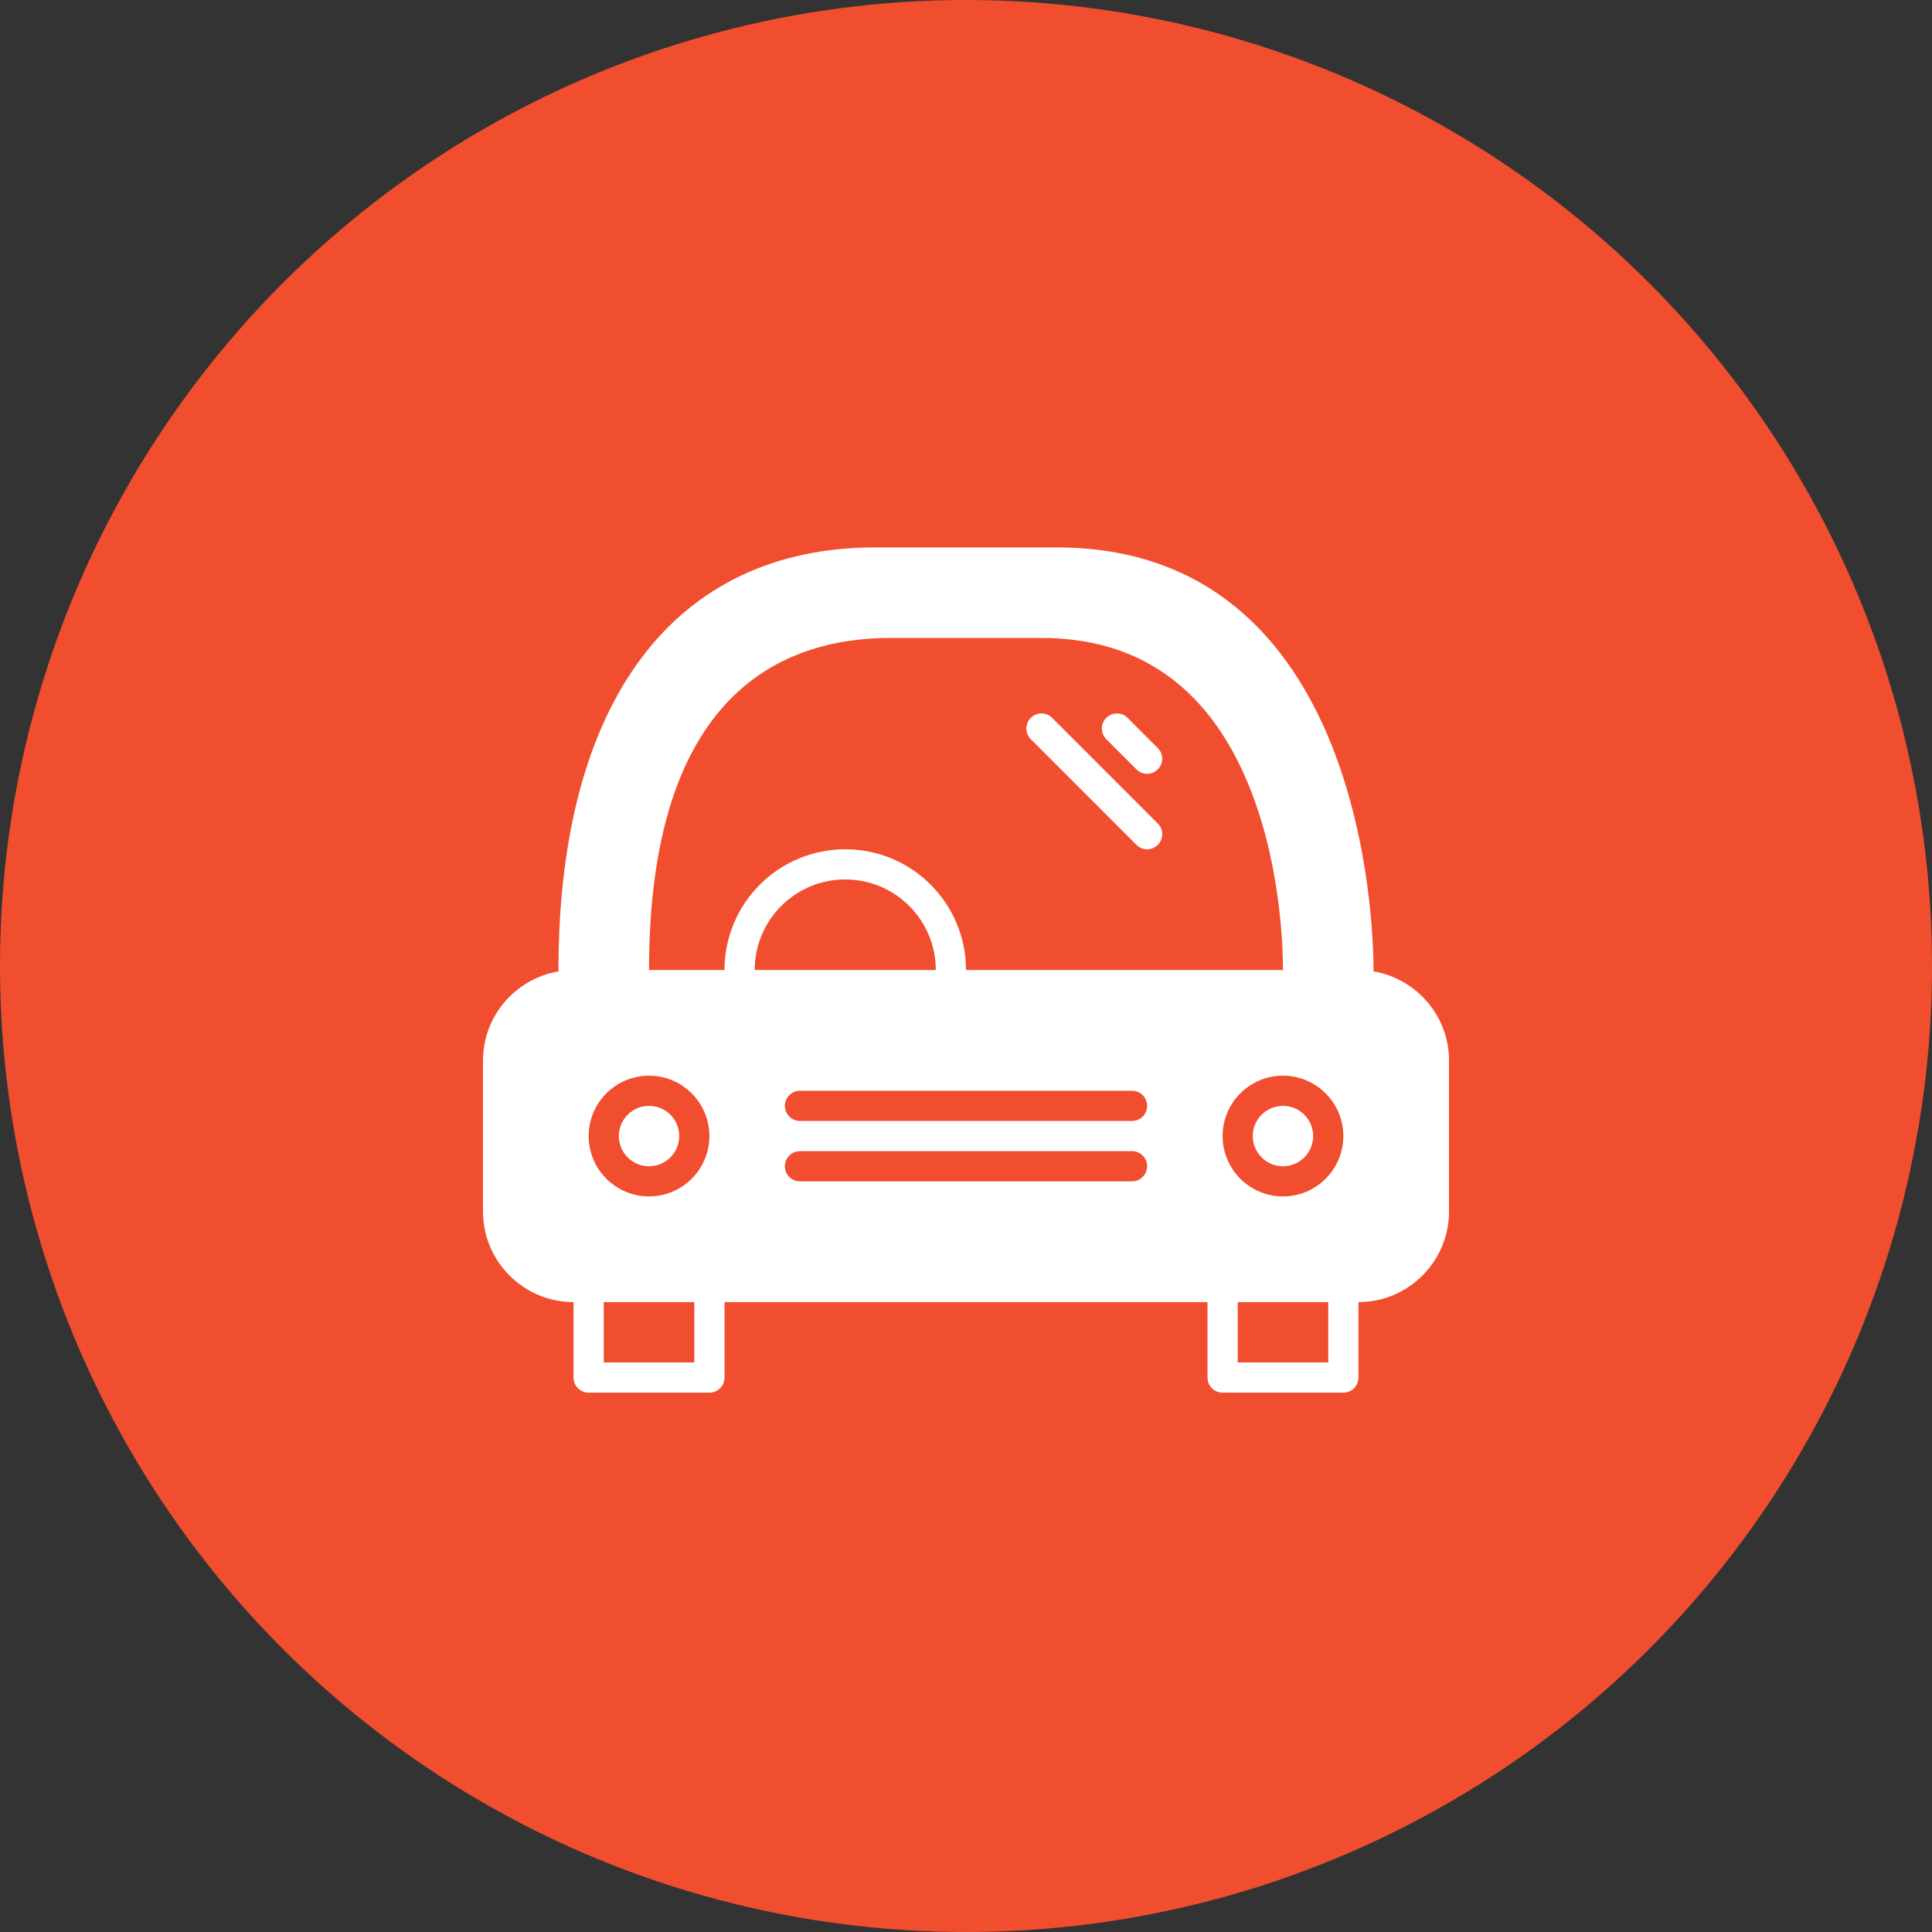 <svg width="60" height="60" viewBox="0 0 60 60" fill="none" xmlns="http://www.w3.org/2000/svg">
<rect x="0" y="0" width="60" height="60" fill="#333333" stroke="none"/>
<g id="Icon">
<circle id="Ellipse 1" cx="30" cy="30" r="30" fill="#F14E2F"/>
<g id="Car">
<path id="Vector" d="M35.294 23.894C35.385 23.986 35.505 24.032 35.625 24.032C35.745 24.032 35.865 23.986 35.956 23.894C36.14 23.711 36.14 23.415 35.956 23.232L35.019 22.294C34.836 22.111 34.539 22.111 34.356 22.294C34.173 22.477 34.173 22.774 34.356 22.957L35.294 23.894Z" fill="white"/>
<path id="Vector_2" d="M35.294 26.238C35.385 26.329 35.505 26.375 35.625 26.375C35.745 26.375 35.865 26.329 35.956 26.238C36.14 26.054 36.14 25.758 35.956 25.575L32.675 22.294C32.492 22.11 32.196 22.11 32.012 22.294C31.829 22.477 31.829 22.773 32.012 22.956L35.294 26.238Z" fill="white"/>
<g id="Group">
<path id="Vector_3" d="M20.156 36.219C20.674 36.219 21.094 35.799 21.094 35.281C21.094 34.764 20.674 34.344 20.156 34.344C19.639 34.344 19.219 34.764 19.219 35.281C19.219 35.799 19.639 36.219 20.156 36.219Z" fill="white"/>
<path id="Vector_4" d="M42.648 30.166C42.649 30.152 42.656 30.14 42.656 30.125C42.656 28.782 42.38 17 32.812 17H27.188C20.932 17 17.344 21.784 17.344 30.125C17.344 30.14 17.351 30.152 17.352 30.166C16.02 30.387 15 31.544 15 32.938V37.625C15 39.176 16.261 40.438 17.812 40.438V42.781C17.812 43.041 18.022 43.25 18.281 43.25H22.031C22.291 43.25 22.5 43.041 22.5 42.781V40.438H37.5V42.781C37.5 43.041 37.709 43.25 37.969 43.25H41.719C41.978 43.25 42.188 43.041 42.188 42.781V40.438C43.739 40.438 45 39.176 45 37.625V32.938C45 31.544 43.98 30.387 42.648 30.166ZM21.562 42.312H18.75V40.438H21.562V42.312ZM20.156 37.156C19.122 37.156 18.281 36.315 18.281 35.281C18.281 34.247 19.122 33.406 20.156 33.406C21.19 33.406 22.031 34.247 22.031 35.281C22.031 36.315 21.19 37.156 20.156 37.156ZM35.156 36.688H24.844C24.584 36.688 24.375 36.478 24.375 36.219C24.375 35.959 24.584 35.75 24.844 35.75H35.156C35.416 35.75 35.625 35.959 35.625 36.219C35.625 36.478 35.416 36.688 35.156 36.688ZM23.438 30.125C23.438 28.572 24.697 27.312 26.25 27.312C27.803 27.312 29.062 28.572 29.062 30.125H23.438ZM35.156 34.812H24.844C24.584 34.812 24.375 34.603 24.375 34.344C24.375 34.084 24.584 33.875 24.844 33.875H35.156C35.416 33.875 35.625 34.084 35.625 34.344C35.625 34.603 35.416 34.812 35.156 34.812ZM30 30.125C30 28.054 28.321 26.375 26.25 26.375C24.179 26.375 22.5 28.054 22.5 30.125H20.156C20.156 21.601 24.235 19.812 27.656 19.812H32.344C35.316 19.812 37.457 21.294 38.71 24.216C39.762 26.671 39.844 29.36 39.844 30.125H30ZM41.25 42.312H38.438V40.438H41.25V42.312ZM39.844 37.156C38.81 37.156 37.969 36.315 37.969 35.281C37.969 34.247 38.81 33.406 39.844 33.406C40.878 33.406 41.719 34.247 41.719 35.281C41.719 36.315 40.878 37.156 39.844 37.156Z" fill="white"/>
<path id="Vector_5" d="M39.844 36.219C40.361 36.219 40.781 35.799 40.781 35.281C40.781 34.764 40.361 34.344 39.844 34.344C39.326 34.344 38.906 34.764 38.906 35.281C38.906 35.799 39.326 36.219 39.844 36.219Z" fill="white"/>
</g>
</g>
</g>
</svg>
